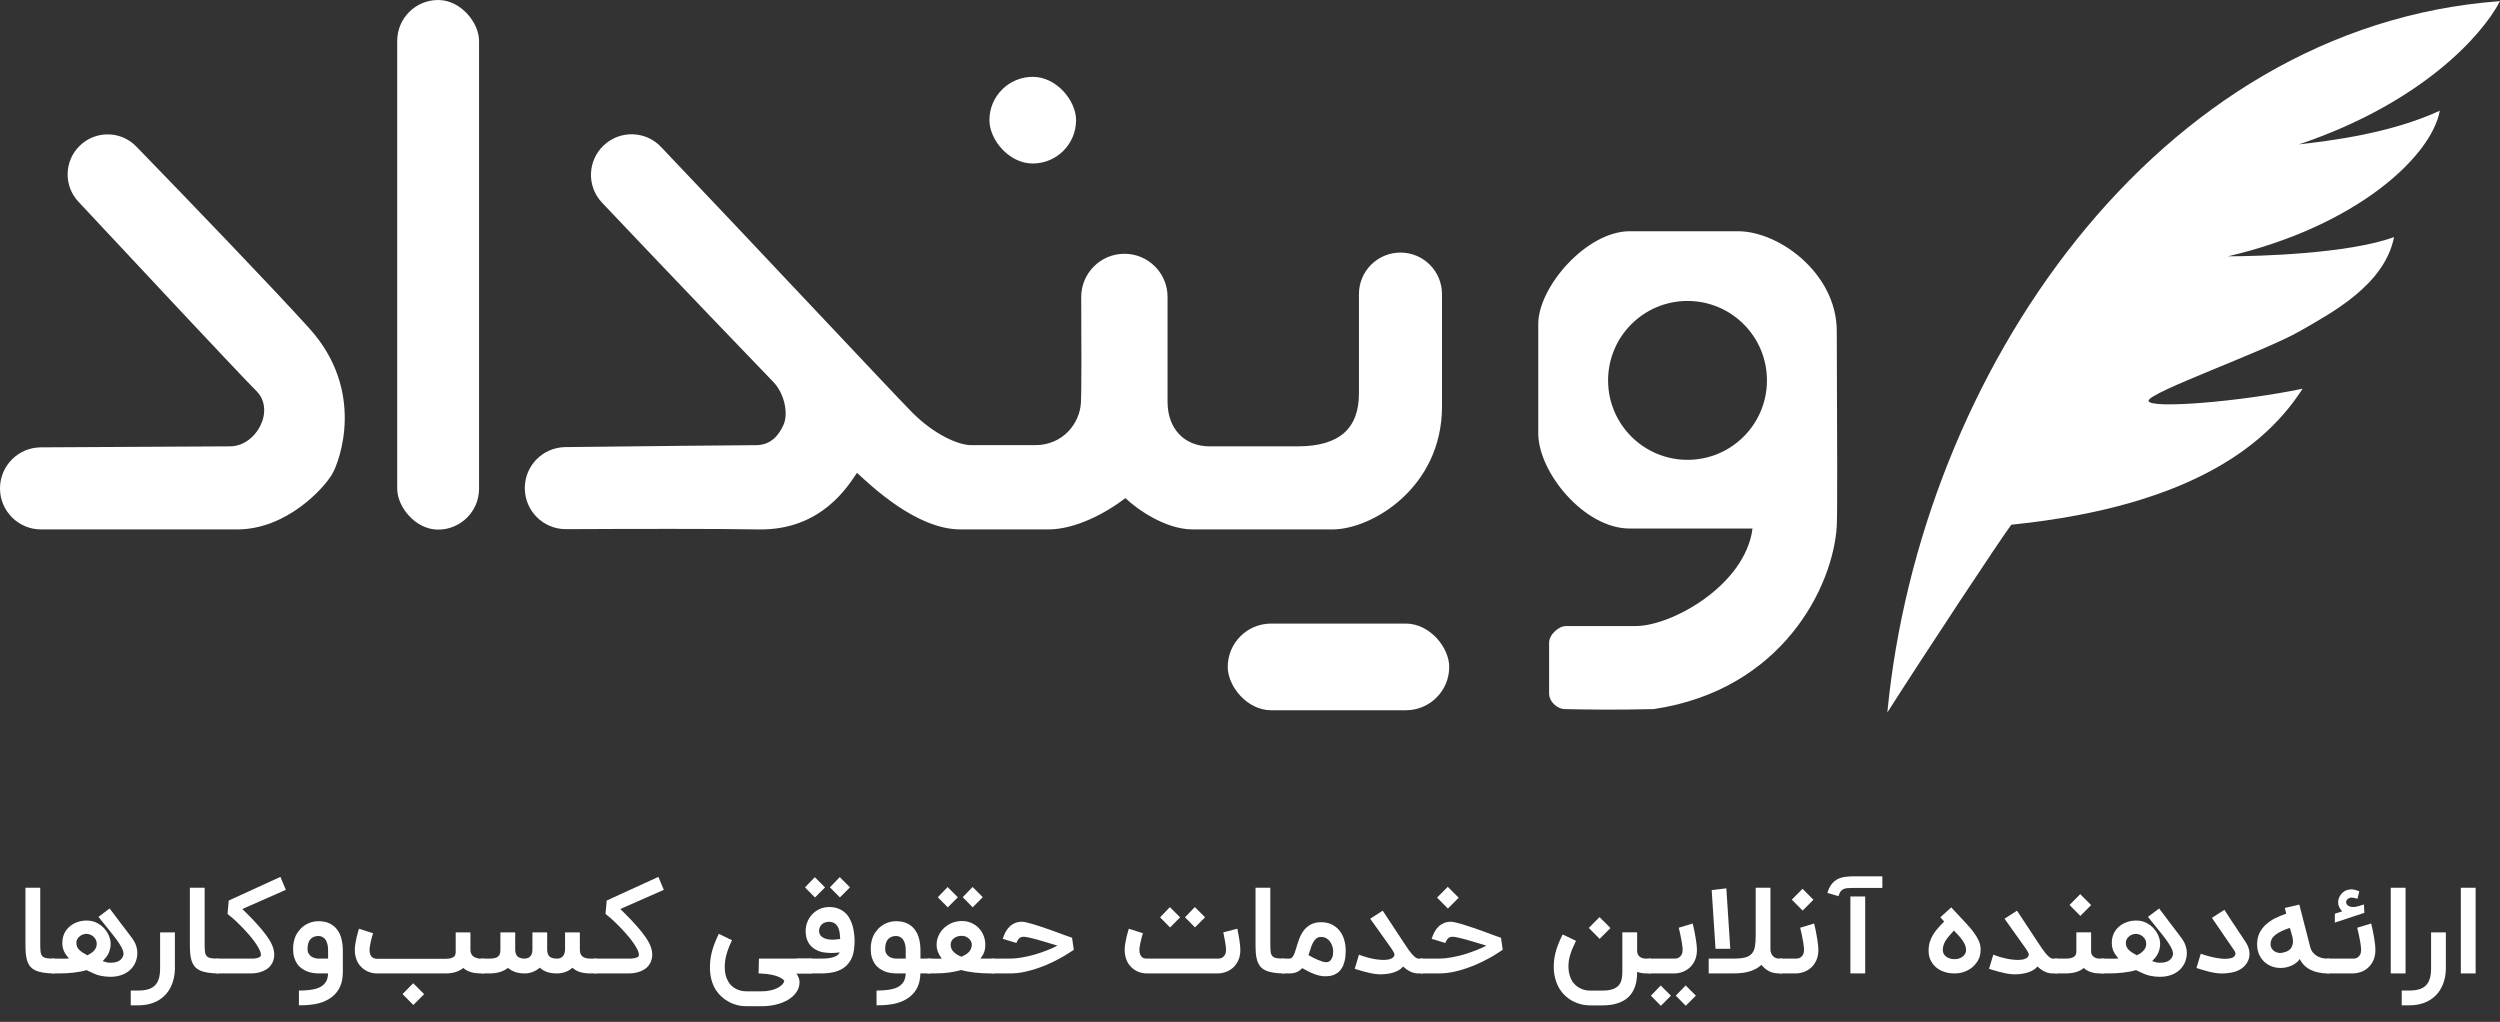 <svg width="137" height="56" viewBox="0 0 137 56" fill="none" xmlns="http://www.w3.org/2000/svg">
<rect x="0" y="0" width="137" height="56" fill="#333333" stroke="none"/>
<rect x="67.28" y="34.172" width="12.137" height="4.749" rx="2.375" fill="white"/>
<rect x="54.22" y="4.211" width="4.749" height="4.749" rx="2.375" fill="white"/>
<path d="M110.22 28.755C109.692 29.441 105.427 35.901 103.426 39.045C105.207 20.51 118.135 1.448 137 0.062C136.01 1.975 132.646 5.669 125.984 7.912C127.699 7.714 130.997 7.318 133.702 6.065C133.24 8.571 129.15 12.397 122.093 14.046C123.676 14.046 128.689 13.914 131.195 12.991C130.668 15.629 127.765 17.146 126.05 18.136C124.117 19.251 117.739 21.5 117.739 21.962C117.739 22.423 122.686 22.027 126.182 21.302C124.401 24.072 120.51 27.7 110.22 28.755Z" fill="white"/>
<rect x="21.767" width="4.485" height="29.023" rx="2.243" fill="white"/>
<path d="M12.994 29.012H2.247C1.005 29.012 0 28.005 0 26.763C0 25.526 1 24.521 2.237 24.515L12.598 24.46C14.05 24.46 15.105 22.482 14.05 21.426C13.133 20.509 7.832 14.843 4.295 11.052C3.483 10.181 3.515 8.823 4.366 7.99C5.233 7.142 6.623 7.157 7.467 8.027C10.401 11.051 14.882 15.706 16.952 17.996C20.052 21.426 18.607 25.289 18.205 25.977C17.744 26.769 15.699 29.012 12.994 29.012Z" fill="white"/>
<path d="M79.021 22.284V16.116C79.021 14.859 78.002 13.841 76.745 13.841C75.488 13.841 74.47 14.859 74.47 16.116V21.558C74.47 23.471 73.414 24.46 71.106 24.46H66.29C64.905 24.46 63.982 23.497 63.982 22.02V16.269C63.982 14.964 62.924 13.907 61.619 13.907C60.305 13.907 59.243 14.978 59.251 16.292C59.265 18.655 59.271 21.437 59.233 22.086C59.167 23.207 58.243 24.395 56.726 24.395H53.23C52.505 24.395 51.185 23.801 49.998 22.613C49.141 21.757 41.242 13.32 36.217 8.045C35.375 7.161 33.979 7.126 33.088 7.962C32.191 8.804 32.145 10.213 32.992 11.107C36.629 14.95 42.027 20.578 42.347 20.898C43.006 21.558 43.204 22.68 42.94 23.273C42.664 23.894 42.215 24.395 41.423 24.395C40.677 24.395 35.042 24.455 30.979 24.501C29.748 24.515 28.759 25.517 28.759 26.748C28.759 27.996 29.773 29.004 31.021 28.998C34.451 28.981 39.324 28.97 41.555 29.012C45.051 29.078 46.502 26.571 46.964 25.912C47.69 26.571 50.196 29.012 52.637 29.012H57.452C58.903 29.012 60.552 28.154 61.673 27.297C62.267 27.868 63.837 29.012 65.367 29.012H73.019C75.195 29.012 79.021 26.703 79.021 22.284Z" fill="white"/>
<path fill-rule="evenodd" clip-rule="evenodd" d="M96.038 28.964H89.31C86.803 28.964 84.297 25.864 84.297 23.753V17.751C84.297 15.729 86.935 12.672 89.31 12.672H95.246C97.489 12.672 100.655 14.98 100.655 18.147C100.655 18.64 100.659 19.571 100.663 20.687C100.675 23.748 100.693 28.203 100.655 28.832C100.457 32.13 97.687 37.803 90.629 38.858C88.677 38.911 86.561 38.88 85.748 38.858C85.352 38.858 84.891 38.462 84.891 38.001V35.23C84.891 34.769 85.418 34.307 85.814 34.307H89.64C91.618 34.307 95.642 32.064 96.038 28.964ZM92.476 16.492C90.072 16.492 88.123 18.441 88.123 20.846C88.123 23.25 90.072 25.199 92.476 25.199C94.88 25.199 96.829 23.25 96.829 20.846C96.829 18.441 94.88 16.492 92.476 16.492Z" fill="white"/>
<path d="M2.977 53.344C2.738 53.344 2.533 53.329 2.362 53.298C2.19 53.27 2.046 53.228 1.929 53.171C1.811 53.113 1.717 53.039 1.645 52.95C1.576 52.861 1.523 52.757 1.486 52.637C1.449 52.518 1.424 52.383 1.411 52.233C1.4 52.082 1.395 51.914 1.395 51.732V48.649H2.205V51.732C2.205 51.906 2.211 52.045 2.222 52.149C2.235 52.253 2.266 52.334 2.316 52.393C2.368 52.45 2.445 52.487 2.547 52.507C2.651 52.524 2.795 52.533 2.977 52.533V53.344Z" fill="white"/>
<path d="M6.008 49.785C6.149 49.972 6.293 50.16 6.438 50.352C6.499 50.434 6.563 50.52 6.63 50.609C6.7 50.698 6.769 50.789 6.839 50.882C6.91 50.973 6.98 51.065 7.047 51.156C7.114 51.247 7.179 51.334 7.242 51.416C7.377 51.596 7.465 51.793 7.506 52.006C7.519 52.082 7.526 52.158 7.526 52.233C7.526 52.37 7.503 52.507 7.457 52.644C7.414 52.774 7.35 52.893 7.265 53.002C7.183 53.111 7.082 53.204 6.962 53.282C6.843 53.36 6.706 53.421 6.552 53.464C6.398 53.508 6.229 53.529 6.044 53.529C5.888 53.529 5.726 53.513 5.559 53.481C5.392 53.45 5.221 53.392 5.048 53.305C5.009 53.287 4.971 53.27 4.934 53.253C4.901 53.237 4.868 53.222 4.833 53.207C4.798 53.19 4.769 53.175 4.745 53.161C4.537 53.224 4.305 53.27 4.051 53.298C3.8 53.329 3.521 53.344 3.215 53.344H2.847V52.533H3.215C3.275 52.533 3.329 52.534 3.374 52.536C3.422 52.536 3.467 52.536 3.511 52.536C3.552 52.536 3.593 52.535 3.635 52.533C3.678 52.531 3.726 52.527 3.778 52.52C3.721 52.455 3.67 52.392 3.625 52.331C3.581 52.268 3.543 52.203 3.511 52.136C3.481 52.066 3.457 51.994 3.439 51.918C3.424 51.84 3.416 51.754 3.416 51.66C3.416 51.483 3.45 51.319 3.517 51.169C3.587 51.019 3.681 50.891 3.801 50.785C3.922 50.678 4.063 50.596 4.224 50.537C4.387 50.476 4.562 50.446 4.748 50.446C4.959 50.446 5.145 50.488 5.308 50.573C5.473 50.655 5.611 50.761 5.722 50.889C5.835 51.015 5.919 51.151 5.976 51.299C6.034 51.447 6.064 51.584 6.064 51.713C6.064 51.817 6.053 51.912 6.031 51.999C6.012 52.086 5.983 52.168 5.946 52.247C5.91 52.322 5.864 52.395 5.81 52.465C5.755 52.534 5.695 52.602 5.627 52.67C5.695 52.691 5.764 52.712 5.836 52.732C5.907 52.749 5.977 52.758 6.044 52.758C6.111 52.758 6.182 52.753 6.256 52.745C6.33 52.734 6.399 52.714 6.464 52.686C6.531 52.656 6.59 52.614 6.64 52.562C6.692 52.51 6.731 52.442 6.757 52.357C6.766 52.327 6.77 52.295 6.77 52.263C6.77 52.204 6.753 52.129 6.718 52.038C6.683 51.947 6.619 51.831 6.526 51.69C6.435 51.549 6.321 51.394 6.184 51.224C6.047 51.053 5.898 50.866 5.735 50.664L5.396 50.244L6.008 49.785ZM4.185 51.66C4.185 51.741 4.197 51.812 4.221 51.875C4.247 51.936 4.285 51.993 4.335 52.045C4.387 52.097 4.45 52.148 4.524 52.198C4.6 52.245 4.687 52.297 4.787 52.351C4.855 52.318 4.92 52.281 4.983 52.24C5.046 52.199 5.1 52.153 5.145 52.103C5.193 52.051 5.231 51.994 5.259 51.931C5.288 51.868 5.302 51.798 5.302 51.722C5.302 51.631 5.282 51.551 5.243 51.481C5.204 51.412 5.156 51.354 5.1 51.309C5.043 51.263 4.983 51.23 4.918 51.208C4.855 51.186 4.798 51.175 4.748 51.175C4.674 51.175 4.603 51.188 4.533 51.214C4.466 51.24 4.406 51.276 4.354 51.322C4.302 51.365 4.261 51.416 4.23 51.475C4.2 51.533 4.185 51.595 4.185 51.66Z" fill="white"/>
<path d="M9.584 53.145C9.571 53.445 9.516 53.714 9.418 53.953C9.321 54.194 9.186 54.398 9.014 54.565C8.843 54.734 8.636 54.864 8.393 54.956C8.149 55.047 7.875 55.092 7.569 55.092H7.165V54.282H7.569C7.777 54.282 7.957 54.26 8.109 54.217C8.261 54.173 8.386 54.104 8.484 54.008C8.581 53.913 8.654 53.788 8.702 53.634C8.75 53.482 8.774 53.296 8.774 53.077V51.094H9.584V53.145Z" fill="white"/>
<path d="M11.987 53.344C11.748 53.344 11.543 53.329 11.372 53.298C11.2 53.27 11.056 53.228 10.939 53.171C10.821 53.113 10.727 53.039 10.655 52.95C10.586 52.861 10.533 52.757 10.496 52.637C10.459 52.518 10.434 52.383 10.421 52.233C10.41 52.082 10.405 51.914 10.405 51.732V48.649H11.215V51.732C11.215 51.906 11.221 52.045 11.232 52.149C11.245 52.253 11.276 52.334 11.326 52.393C11.378 52.45 11.455 52.487 11.557 52.507C11.662 52.524 11.805 52.533 11.987 52.533V53.344Z" fill="white"/>
<path d="M11.857 53.344V52.533H13.762C13.796 52.533 13.844 52.532 13.905 52.53C13.966 52.526 14.025 52.517 14.084 52.504C14.143 52.489 14.193 52.468 14.234 52.442C14.277 52.414 14.299 52.376 14.299 52.328C14.299 52.235 14.263 52.122 14.191 51.989C14.122 51.857 14.032 51.716 13.921 51.566C13.81 51.416 13.686 51.265 13.547 51.113C13.41 50.959 13.273 50.815 13.136 50.68C13.002 50.544 12.875 50.423 12.755 50.319C12.636 50.215 12.541 50.137 12.469 50.084L12.534 49.349L15.367 48.053L15.663 48.763L13.28 49.814C13.362 49.895 13.454 49.986 13.556 50.088C13.661 50.19 13.767 50.298 13.876 50.413C13.984 50.526 14.091 50.645 14.198 50.768C14.306 50.89 14.407 51.013 14.501 51.136C14.596 51.258 14.681 51.377 14.755 51.494C14.829 51.612 14.886 51.722 14.927 51.827C14.964 51.918 14.99 52.006 15.005 52.09C15.021 52.175 15.028 52.252 15.028 52.321C15.028 52.408 15.02 52.484 15.002 52.549C14.987 52.614 14.97 52.67 14.95 52.715C14.924 52.774 14.884 52.84 14.83 52.914C14.775 52.988 14.699 53.056 14.602 53.119C14.506 53.182 14.385 53.235 14.237 53.279C14.091 53.322 13.915 53.344 13.706 53.344H11.857Z" fill="white"/>
<path d="M16.381 54.282C16.555 54.282 16.709 54.275 16.843 54.262C16.98 54.251 17.1 54.234 17.205 54.21C17.311 54.188 17.403 54.159 17.481 54.122C17.562 54.087 17.631 54.045 17.69 53.995C17.781 53.921 17.849 53.836 17.895 53.738C17.943 53.64 17.971 53.509 17.98 53.344H17.478C17.37 53.344 17.259 53.335 17.146 53.318C17.033 53.3 16.925 53.271 16.82 53.23C16.716 53.187 16.617 53.131 16.524 53.064C16.433 52.996 16.353 52.914 16.283 52.816C16.216 52.717 16.162 52.599 16.12 52.465C16.081 52.33 16.062 52.176 16.062 52.002C16.062 51.853 16.075 51.72 16.101 51.605C16.127 51.488 16.159 51.385 16.198 51.296C16.24 51.207 16.285 51.13 16.335 51.065C16.385 50.997 16.433 50.939 16.479 50.889C16.609 50.758 16.756 50.659 16.921 50.589C17.086 50.518 17.264 50.482 17.455 50.482C17.692 50.482 17.894 50.523 18.061 50.605C18.23 50.686 18.368 50.798 18.474 50.941C18.583 51.084 18.662 51.255 18.712 51.452C18.762 51.647 18.787 51.86 18.787 52.09V53.246C18.787 53.57 18.738 53.841 18.64 54.06C18.543 54.282 18.394 54.471 18.195 54.63C18.095 54.708 17.986 54.775 17.869 54.832C17.752 54.891 17.62 54.939 17.475 54.978C17.329 55.017 17.167 55.046 16.986 55.063C16.808 55.083 16.607 55.092 16.381 55.092V54.282ZM17.455 51.292C17.271 51.292 17.124 51.35 17.016 51.465C16.907 51.58 16.853 51.759 16.853 52.002C16.853 52.098 16.871 52.179 16.908 52.247C16.947 52.314 16.996 52.369 17.055 52.413C17.116 52.454 17.183 52.484 17.257 52.504C17.331 52.523 17.404 52.533 17.478 52.533H17.98V52.09C17.98 51.967 17.97 51.861 17.95 51.774C17.931 51.685 17.905 51.612 17.872 51.553C17.842 51.494 17.806 51.448 17.765 51.413C17.726 51.378 17.686 51.352 17.647 51.335C17.61 51.318 17.575 51.307 17.54 51.302C17.505 51.296 17.477 51.292 17.455 51.292Z" fill="white"/>
<path d="M25.78 51.094V52.048C25.78 52.124 25.791 52.189 25.812 52.243C25.836 52.295 25.866 52.34 25.9 52.377C25.937 52.411 25.977 52.44 26.021 52.462C26.064 52.481 26.107 52.496 26.148 52.507C26.189 52.518 26.225 52.526 26.255 52.53C26.288 52.532 26.312 52.533 26.327 52.533H26.529V53.344H26.327C26.253 53.344 26.174 53.338 26.089 53.328C26.007 53.319 25.923 53.304 25.838 53.282C25.756 53.258 25.676 53.227 25.598 53.188C25.519 53.148 25.45 53.101 25.389 53.044C25.152 53.242 24.831 53.342 24.425 53.344H20.668C20.507 53.344 20.355 53.317 20.212 53.262C20.069 53.208 19.942 53.129 19.831 53.025C19.788 52.983 19.742 52.934 19.694 52.875C19.649 52.816 19.607 52.747 19.57 52.667C19.534 52.586 19.503 52.496 19.479 52.396C19.456 52.294 19.444 52.18 19.444 52.054C19.444 51.946 19.454 51.829 19.476 51.703C19.498 51.575 19.522 51.454 19.548 51.341C19.576 51.228 19.602 51.131 19.626 51.048C19.65 50.966 19.665 50.915 19.672 50.895L20.059 51.019L20.443 51.139C20.424 51.198 20.403 51.269 20.381 51.351C20.36 51.431 20.339 51.515 20.319 51.602C20.3 51.689 20.284 51.772 20.271 51.853C20.258 51.933 20.251 52.002 20.251 52.061C20.251 52.165 20.265 52.25 20.293 52.315C20.324 52.378 20.36 52.427 20.401 52.462C20.444 52.494 20.491 52.516 20.541 52.527C20.591 52.537 20.635 52.543 20.674 52.543H24.402C24.522 52.543 24.624 52.532 24.709 52.51C24.793 52.486 24.856 52.453 24.898 52.409C24.947 52.353 24.972 52.272 24.972 52.165V51.094H25.78ZM22.058 54.474L22.644 53.881L23.243 54.48L22.651 55.073L22.058 54.474Z" fill="white"/>
<path d="M26.393 52.533H26.813C26.942 52.533 27.045 52.522 27.123 52.501C27.203 52.479 27.265 52.447 27.308 52.406C27.354 52.363 27.384 52.311 27.399 52.25C27.415 52.189 27.422 52.12 27.422 52.041V51.094H28.233V52.025C28.233 52.201 28.275 52.329 28.36 52.409C28.445 52.49 28.578 52.531 28.761 52.533C28.793 52.531 28.832 52.524 28.878 52.514C28.925 52.503 28.971 52.481 29.015 52.448C29.06 52.414 29.098 52.365 29.128 52.302C29.161 52.237 29.177 52.15 29.177 52.041V51.094H29.985V52.025C29.985 52.203 30.027 52.332 30.112 52.413C30.196 52.493 30.334 52.533 30.525 52.533C30.577 52.533 30.628 52.526 30.678 52.51C30.73 52.493 30.777 52.466 30.818 52.429C30.86 52.39 30.893 52.34 30.919 52.279C30.945 52.218 30.96 52.143 30.965 52.054V51.094H31.776V52.058C31.78 52.225 31.831 52.346 31.929 52.422C32.026 52.496 32.176 52.533 32.378 52.533H32.697V53.344H32.378C32.154 53.344 31.96 53.32 31.795 53.272C31.63 53.222 31.488 53.142 31.369 53.031C31.258 53.133 31.128 53.211 30.978 53.266C30.83 53.318 30.679 53.344 30.525 53.344C30.321 53.344 30.142 53.319 29.988 53.269C29.836 53.219 29.7 53.139 29.581 53.028C29.468 53.128 29.341 53.205 29.2 53.259C29.061 53.313 28.92 53.342 28.777 53.344H28.754C28.559 53.344 28.385 53.318 28.233 53.266C28.081 53.211 27.949 53.136 27.836 53.041C27.582 53.243 27.241 53.344 26.813 53.344H26.393V52.533Z" fill="white"/>
<path d="M32.57 53.344V52.533H34.475C34.51 52.533 34.558 52.532 34.618 52.53C34.679 52.526 34.739 52.517 34.797 52.504C34.856 52.489 34.906 52.468 34.947 52.442C34.991 52.414 35.012 52.376 35.012 52.328C35.012 52.235 34.977 52.122 34.905 51.989C34.836 51.857 34.745 51.716 34.635 51.566C34.524 51.416 34.399 51.265 34.26 51.113C34.123 50.959 33.987 50.815 33.85 50.68C33.715 50.544 33.588 50.423 33.469 50.319C33.35 50.215 33.254 50.137 33.182 50.084L33.248 49.349L36.08 48.053L36.377 48.763L33.993 49.814C34.076 49.895 34.168 49.986 34.27 50.088C34.374 50.19 34.481 50.298 34.589 50.413C34.698 50.526 34.805 50.645 34.911 50.768C35.02 50.89 35.121 51.013 35.214 51.136C35.31 51.258 35.394 51.377 35.468 51.494C35.542 51.612 35.6 51.722 35.641 51.827C35.678 51.918 35.704 52.006 35.719 52.09C35.734 52.175 35.742 52.252 35.742 52.321C35.742 52.408 35.733 52.484 35.716 52.549C35.7 52.614 35.683 52.67 35.664 52.715C35.638 52.774 35.597 52.84 35.543 52.914C35.489 52.988 35.413 53.056 35.315 53.119C35.22 53.182 35.098 53.235 34.95 53.279C34.805 53.322 34.628 53.344 34.42 53.344H32.57Z" fill="white"/>
<path d="M44.512 53.344H43.643C43.693 53.416 43.734 53.494 43.766 53.578C43.799 53.665 43.815 53.743 43.815 53.813C43.815 54.015 43.76 54.197 43.649 54.36C43.538 54.525 43.389 54.665 43.2 54.78C43.011 54.895 42.791 54.984 42.539 55.047C42.289 55.11 42.023 55.141 41.741 55.141H40.907C40.73 55.141 40.559 55.121 40.396 55.079C40.233 55.038 40.081 54.978 39.937 54.9C39.794 54.824 39.663 54.731 39.543 54.62C39.424 54.512 39.319 54.388 39.227 54.249C39.013 53.902 38.905 53.495 38.905 53.028C38.905 52.885 38.913 52.743 38.928 52.602C38.945 52.46 38.972 52.316 39.009 52.168C39.048 52.019 39.098 51.863 39.159 51.703C39.222 51.54 39.299 51.364 39.39 51.175L40.113 51.524C40.037 51.684 39.974 51.831 39.924 51.963C39.874 52.096 39.833 52.222 39.8 52.341C39.77 52.458 39.748 52.572 39.735 52.683C39.722 52.791 39.716 52.901 39.716 53.012C39.716 53.327 39.785 53.593 39.924 53.813C40.024 53.978 40.16 54.104 40.331 54.19C40.505 54.279 40.697 54.324 40.907 54.324H41.741C41.904 54.324 42.058 54.309 42.203 54.278C42.349 54.248 42.477 54.206 42.588 54.151C42.698 54.097 42.788 54.034 42.858 53.962C42.927 53.893 42.968 53.817 42.978 53.735C42.915 53.667 42.835 53.61 42.737 53.562C42.642 53.516 42.532 53.477 42.409 53.445C42.287 53.414 42.155 53.391 42.011 53.373C41.87 53.358 41.723 53.347 41.569 53.341L41.591 52.533H44.512V53.344Z" fill="white"/>
<path d="M43.665 53.344V52.533H44.994C45.176 52.533 45.329 52.523 45.453 52.504C45.576 52.482 45.676 52.455 45.752 52.422C45.83 52.39 45.889 52.354 45.928 52.315C45.967 52.274 45.995 52.232 46.013 52.191C45.854 52.213 45.706 52.224 45.567 52.224C45.449 52.224 45.307 52.213 45.14 52.191C44.973 52.167 44.809 52.106 44.648 52.009C44.488 51.909 44.364 51.777 44.277 51.612C44.193 51.447 44.15 51.249 44.15 51.019C44.15 50.837 44.184 50.665 44.251 50.505C44.319 50.342 44.412 50.201 44.531 50.081C44.653 49.96 44.796 49.864 44.961 49.795C45.104 49.736 45.262 49.707 45.433 49.707H45.498C45.672 49.713 45.825 49.744 45.957 49.798C46.092 49.852 46.208 49.924 46.306 50.013C46.406 50.102 46.488 50.206 46.553 50.325C46.62 50.443 46.674 50.57 46.713 50.706C46.754 50.843 46.783 50.986 46.801 51.136C46.82 51.284 46.831 51.432 46.833 51.582L46.82 51.823C46.803 52.127 46.742 52.378 46.638 52.575C46.534 52.771 46.398 52.926 46.231 53.041C46.066 53.154 45.877 53.233 45.664 53.279C45.452 53.322 45.228 53.344 44.994 53.344H43.665ZM45.492 50.518C45.47 50.515 45.449 50.514 45.43 50.514C45.373 50.514 45.313 50.523 45.248 50.54C45.185 50.556 45.125 50.585 45.069 50.628C45.014 50.672 44.97 50.726 44.935 50.791C44.902 50.854 44.886 50.928 44.886 51.013C44.886 51.201 44.986 51.337 45.186 51.419C45.301 51.469 45.445 51.494 45.619 51.494C45.745 51.494 45.886 51.481 46.042 51.455C46.038 51.362 46.03 51.263 46.019 51.159C46.008 51.055 45.984 50.957 45.948 50.866C45.911 50.775 45.856 50.698 45.785 50.635C45.713 50.57 45.615 50.531 45.492 50.518ZM46.026 49.179L45.479 48.626L46.019 48.066L46.579 48.626L46.026 49.179ZM44.661 49.183L44.114 48.629L44.652 48.069L45.212 48.629L44.661 49.183Z" fill="white"/>
<path d="M48.035 54.282C48.209 54.282 48.363 54.275 48.498 54.262C48.634 54.251 48.755 54.234 48.859 54.21C48.965 54.188 49.058 54.159 49.136 54.122C49.216 54.087 49.286 54.045 49.344 53.995C49.435 53.921 49.504 53.836 49.549 53.738C49.597 53.64 49.625 53.509 49.634 53.344H49.133C49.024 53.344 48.913 53.335 48.8 53.318C48.688 53.3 48.579 53.271 48.475 53.23C48.371 53.187 48.272 53.131 48.178 53.064C48.087 52.996 48.007 52.914 47.938 52.816C47.87 52.717 47.816 52.599 47.775 52.465C47.736 52.33 47.716 52.176 47.716 52.002C47.716 51.853 47.729 51.72 47.755 51.605C47.781 51.488 47.814 51.385 47.853 51.296C47.894 51.207 47.94 51.13 47.99 51.065C48.04 50.997 48.087 50.939 48.133 50.889C48.263 50.758 48.411 50.659 48.576 50.589C48.741 50.518 48.919 50.482 49.11 50.482C49.346 50.482 49.548 50.523 49.715 50.605C49.885 50.686 50.023 50.798 50.129 50.941C50.237 51.084 50.317 51.255 50.367 51.452C50.416 51.647 50.441 51.86 50.441 52.09V52.533H50.995V53.344H50.438C50.429 53.641 50.376 53.892 50.279 54.096C50.183 54.3 50.04 54.478 49.849 54.63C49.749 54.708 49.641 54.775 49.523 54.832C49.406 54.891 49.275 54.939 49.129 54.978C48.984 55.017 48.821 55.046 48.641 55.063C48.463 55.083 48.261 55.092 48.035 55.092V54.282ZM49.11 51.292C48.925 51.292 48.779 51.35 48.67 51.465C48.562 51.58 48.507 51.759 48.507 52.002C48.507 52.098 48.526 52.179 48.563 52.247C48.602 52.314 48.651 52.369 48.709 52.413C48.77 52.454 48.837 52.484 48.911 52.504C48.985 52.523 49.059 52.533 49.133 52.533H49.634V52.09C49.634 51.967 49.624 51.861 49.605 51.774C49.585 51.685 49.559 51.612 49.526 51.553C49.496 51.494 49.46 51.448 49.419 51.413C49.38 51.378 49.341 51.352 49.302 51.335C49.265 51.318 49.229 51.307 49.194 51.302C49.16 51.296 49.131 51.292 49.11 51.292Z" fill="white"/>
<path d="M52.704 50.472C52.906 50.472 53.087 50.509 53.245 50.583C53.406 50.657 53.541 50.754 53.652 50.876C53.763 50.995 53.847 51.132 53.906 51.286C53.965 51.44 53.994 51.599 53.994 51.761C53.994 51.853 53.988 51.933 53.978 52.002C53.967 52.07 53.949 52.133 53.925 52.191C53.904 52.248 53.877 52.303 53.844 52.357C53.812 52.409 53.773 52.466 53.73 52.527C53.769 52.529 53.812 52.531 53.857 52.533C53.905 52.533 53.952 52.533 53.997 52.533C54.045 52.533 54.09 52.533 54.134 52.533C54.177 52.533 54.215 52.533 54.248 52.533H54.482V53.344H54.248C54.109 53.344 53.967 53.34 53.821 53.331C53.678 53.322 53.537 53.31 53.398 53.295C53.261 53.278 53.131 53.258 53.007 53.236C52.883 53.212 52.773 53.187 52.675 53.158C52.478 53.215 52.256 53.26 52.011 53.295C51.766 53.328 51.486 53.344 51.171 53.344H50.829V52.533H51.171C51.229 52.533 51.276 52.534 51.311 52.536C51.346 52.536 51.377 52.536 51.405 52.536C51.434 52.536 51.463 52.536 51.493 52.536C51.524 52.534 51.562 52.531 51.607 52.527C51.516 52.405 51.447 52.285 51.399 52.165C51.351 52.046 51.327 51.911 51.327 51.761C51.327 51.59 51.363 51.426 51.435 51.27C51.506 51.113 51.604 50.977 51.728 50.859C51.853 50.74 52 50.646 52.167 50.576C52.334 50.507 52.513 50.472 52.704 50.472ZM52.096 51.768C52.096 51.922 52.15 52.053 52.258 52.162C52.367 52.27 52.508 52.358 52.682 52.426C52.764 52.393 52.84 52.356 52.91 52.315C52.979 52.274 53.039 52.227 53.089 52.175C53.141 52.121 53.181 52.06 53.209 51.993C53.239 51.923 53.255 51.846 53.255 51.761C53.255 51.709 53.242 51.655 53.216 51.599C53.19 51.542 53.153 51.491 53.105 51.446C53.057 51.398 53 51.359 52.932 51.328C52.865 51.298 52.789 51.283 52.704 51.283C52.609 51.283 52.523 51.297 52.447 51.325C52.371 51.351 52.307 51.387 52.255 51.432C52.203 51.476 52.163 51.527 52.135 51.586C52.109 51.644 52.096 51.705 52.096 51.768ZM53.304 49.72L52.757 49.166L53.297 48.606L53.857 49.166L53.304 49.72ZM51.939 49.723L51.392 49.17L51.929 48.609L52.489 49.17L51.939 49.723Z" fill="white"/>
<path d="M58.844 52.048C58.831 52.057 58.774 52.095 58.675 52.162C58.575 52.229 58.442 52.312 58.277 52.409C58.112 52.505 57.919 52.607 57.698 52.715C57.476 52.824 57.237 52.925 56.981 53.018C56.725 53.112 56.457 53.19 56.177 53.253C55.897 53.313 55.616 53.344 55.334 53.344H54.347V52.533H55.334C55.547 52.533 55.773 52.511 56.014 52.468C56.255 52.425 56.493 52.369 56.727 52.302C56.962 52.232 57.184 52.155 57.395 52.071C57.608 51.986 57.792 51.903 57.948 51.82C57.849 51.79 57.74 51.757 57.623 51.722C57.508 51.685 57.389 51.65 57.268 51.615C57.146 51.578 57.026 51.543 56.906 51.511C56.787 51.476 56.675 51.446 56.571 51.419C56.467 51.394 56.373 51.373 56.291 51.358C56.209 51.343 56.143 51.335 56.096 51.335C56.046 51.335 56.001 51.341 55.962 51.354C55.925 51.365 55.892 51.385 55.861 51.413C55.831 51.439 55.803 51.474 55.777 51.517C55.751 51.561 55.723 51.613 55.695 51.673L54.95 51.449C54.991 51.319 55.041 51.197 55.099 51.084C55.16 50.969 55.233 50.869 55.318 50.785C55.404 50.7 55.504 50.634 55.617 50.586C55.73 50.536 55.859 50.511 56.005 50.511C56.061 50.511 56.141 50.523 56.245 50.547C56.35 50.571 56.468 50.602 56.6 50.641C56.733 50.68 56.874 50.725 57.024 50.775C57.176 50.825 57.328 50.877 57.48 50.931C57.632 50.985 57.779 51.039 57.922 51.091C58.066 51.143 58.195 51.191 58.31 51.234C58.425 51.275 58.521 51.31 58.6 51.338C58.678 51.366 58.728 51.384 58.749 51.39L58.844 52.048Z" fill="white"/>
<path d="M62.856 53.344C62.695 53.344 62.544 53.317 62.4 53.262C62.257 53.208 62.13 53.129 62.019 53.025C61.976 52.983 61.93 52.934 61.883 52.875C61.837 52.816 61.796 52.747 61.759 52.667C61.722 52.586 61.691 52.496 61.668 52.396C61.644 52.294 61.632 52.18 61.632 52.054C61.632 51.946 61.643 51.829 61.664 51.703C61.686 51.575 61.71 51.454 61.736 51.341C61.764 51.228 61.79 51.131 61.814 51.048C61.838 50.966 61.853 50.915 61.86 50.895L62.247 51.019L62.631 51.139C62.612 51.198 62.591 51.269 62.569 51.351C62.548 51.431 62.527 51.515 62.508 51.602C62.488 51.687 62.472 51.769 62.459 51.849C62.446 51.93 62.439 51.999 62.439 52.058C62.439 52.162 62.453 52.247 62.482 52.312C62.512 52.375 62.548 52.423 62.589 52.458C62.633 52.491 62.675 52.511 62.716 52.52C62.757 52.529 62.806 52.533 62.863 52.533H66.744C66.77 52.533 66.807 52.53 66.855 52.523C66.904 52.515 66.953 52.494 67.001 52.462C67.051 52.429 67.094 52.38 67.131 52.315C67.168 52.248 67.187 52.157 67.187 52.041C67.187 51.994 67.182 51.936 67.174 51.869C67.167 51.799 67.157 51.726 67.144 51.647C67.131 51.569 67.116 51.49 67.099 51.41C67.084 51.327 67.068 51.249 67.053 51.175C67.047 51.147 67.041 51.12 67.037 51.094L67.805 50.892C67.808 50.903 67.81 50.913 67.812 50.921C67.829 51.004 67.847 51.095 67.864 51.195C67.883 51.295 67.901 51.396 67.916 51.498C67.933 51.597 67.946 51.695 67.955 51.791C67.966 51.886 67.971 51.97 67.971 52.041C67.971 52.265 67.934 52.459 67.861 52.624C67.787 52.787 67.69 52.922 67.571 53.028C67.451 53.134 67.317 53.214 67.167 53.266C67.019 53.318 66.871 53.344 66.721 53.344H62.856ZM65.484 50.82L64.937 50.267L65.477 49.707L66.037 50.267L65.484 50.82ZM64.119 50.824L63.572 50.27L64.11 49.71L64.67 50.27L64.119 50.824Z" fill="white"/>
<path d="M70.385 53.344C70.146 53.344 69.941 53.329 69.77 53.298C69.598 53.27 69.454 53.228 69.337 53.171C69.219 53.113 69.125 53.039 69.053 52.95C68.984 52.861 68.931 52.757 68.894 52.637C68.857 52.518 68.832 52.383 68.819 52.233C68.808 52.082 68.803 51.914 68.803 51.732V48.649H69.613V51.732C69.613 51.906 69.619 52.045 69.63 52.149C69.643 52.253 69.674 52.334 69.724 52.393C69.776 52.45 69.853 52.487 69.955 52.507C70.059 52.524 70.203 52.533 70.385 52.533V53.344Z" fill="white"/>
<path d="M72.671 52.728C72.69 52.728 72.721 52.725 72.762 52.719C72.805 52.71 72.849 52.686 72.892 52.647C72.936 52.608 72.974 52.548 73.006 52.468C73.041 52.386 73.058 52.27 73.058 52.123C73.058 52.066 73.047 51.995 73.026 51.908C73.006 51.819 72.97 51.733 72.918 51.651C72.868 51.566 72.8 51.494 72.713 51.436C72.629 51.375 72.521 51.345 72.391 51.345C72.278 51.345 72.186 51.378 72.114 51.446C72.042 51.513 71.982 51.596 71.932 51.696C71.884 51.796 71.843 51.905 71.808 52.022C71.775 52.137 71.74 52.242 71.701 52.338C71.781 52.383 71.865 52.43 71.954 52.478C72.046 52.523 72.135 52.565 72.222 52.602C72.308 52.638 72.39 52.669 72.466 52.693C72.544 52.717 72.612 52.728 72.671 52.728ZM72.391 50.537C72.619 50.537 72.817 50.579 72.987 50.664C73.158 50.749 73.299 50.863 73.41 51.006C73.523 51.147 73.606 51.311 73.661 51.498C73.717 51.684 73.745 51.88 73.745 52.084C73.745 52.309 73.726 52.502 73.687 52.66C73.648 52.819 73.596 52.95 73.53 53.054C73.468 53.158 73.395 53.24 73.312 53.298C73.232 53.359 73.151 53.404 73.068 53.432C72.988 53.462 72.91 53.481 72.834 53.487C72.758 53.496 72.692 53.5 72.638 53.5C72.53 53.5 72.427 53.489 72.329 53.468C72.231 53.448 72.131 53.419 72.029 53.38C71.93 53.343 71.825 53.297 71.717 53.243C71.608 53.187 71.49 53.123 71.362 53.054C71.264 53.158 71.159 53.233 71.046 53.279C70.935 53.322 70.805 53.344 70.655 53.344H70.255L70.248 52.533H70.655C70.703 52.533 70.744 52.519 70.779 52.491C70.816 52.462 70.849 52.423 70.877 52.373C70.907 52.321 70.934 52.26 70.958 52.188C70.984 52.114 71.01 52.033 71.036 51.944C71.08 51.787 71.132 51.627 71.193 51.462C71.253 51.295 71.334 51.143 71.433 51.006C71.535 50.869 71.664 50.757 71.818 50.671C71.972 50.582 72.163 50.537 72.391 50.537Z" fill="white"/>
<path d="M77.986 53.344H77.722C77.433 53.344 77.157 53.217 76.895 52.963C76.823 53.047 76.737 53.118 76.638 53.175C76.54 53.229 76.435 53.272 76.322 53.305C76.209 53.337 76.094 53.36 75.977 53.373C75.862 53.386 75.751 53.393 75.644 53.393C75.562 53.393 75.478 53.387 75.394 53.376C75.309 53.368 75.213 53.351 75.104 53.328C74.998 53.306 74.875 53.277 74.736 53.24C74.597 53.201 74.431 53.152 74.238 53.093L74.472 52.315C74.605 52.367 74.742 52.414 74.883 52.455C75.024 52.494 75.162 52.527 75.296 52.553C75.431 52.577 75.56 52.592 75.683 52.598C75.734 52.602 75.781 52.605 75.827 52.605C75.894 52.605 75.967 52.599 76.045 52.588C76.123 52.578 76.196 52.555 76.263 52.52C76.333 52.483 76.379 52.434 76.403 52.373C76.414 52.347 76.419 52.324 76.419 52.302C76.419 52.282 76.413 52.258 76.4 52.23C76.389 52.202 76.371 52.168 76.344 52.129C76.319 52.088 76.285 52.035 76.244 51.97L75.088 50.345L75.772 49.905L76.934 51.667C76.997 51.763 77.063 51.861 77.132 51.963C77.202 52.065 77.271 52.159 77.341 52.243C77.41 52.326 77.478 52.394 77.543 52.448C77.608 52.503 77.668 52.53 77.722 52.53H77.986V53.344Z" fill="white"/>
<path d="M82.349 52.048C82.335 52.057 82.279 52.095 82.179 52.162C82.079 52.229 81.947 52.312 81.782 52.409C81.617 52.505 81.424 52.607 81.202 52.715C80.981 52.824 80.742 52.925 80.486 53.018C80.23 53.112 79.962 53.19 79.682 53.253C79.402 53.313 79.121 53.344 78.838 53.344H77.852V52.533H78.838C79.051 52.533 79.278 52.511 79.519 52.468C79.76 52.425 79.998 52.369 80.232 52.302C80.466 52.232 80.689 52.155 80.9 52.071C81.112 51.986 81.297 51.903 81.453 51.82C81.353 51.79 81.245 51.757 81.127 51.722C81.012 51.685 80.894 51.65 80.773 51.615C80.651 51.578 80.531 51.543 80.411 51.511C80.292 51.476 80.18 51.446 80.076 51.419C79.972 51.394 79.878 51.373 79.796 51.358C79.713 51.343 79.648 51.335 79.6 51.335C79.55 51.335 79.506 51.341 79.467 51.354C79.43 51.365 79.396 51.385 79.366 51.413C79.336 51.439 79.307 51.474 79.281 51.517C79.255 51.561 79.228 51.613 79.2 51.673L78.454 51.449C78.496 51.319 78.545 51.197 78.604 51.084C78.665 50.969 78.737 50.869 78.822 50.785C78.909 50.7 79.009 50.634 79.122 50.586C79.235 50.536 79.364 50.511 79.509 50.511C79.566 50.511 79.646 50.523 79.75 50.547C79.854 50.571 79.973 50.602 80.105 50.641C80.237 50.68 80.379 50.725 80.528 50.775C80.68 50.825 80.832 50.877 80.984 50.931C81.136 50.985 81.284 51.039 81.427 51.091C81.57 51.143 81.7 51.191 81.814 51.234C81.93 51.275 82.026 51.31 82.104 51.338C82.182 51.366 82.232 51.384 82.254 51.39L82.349 52.048ZM78.751 49.189L79.337 48.596L79.936 49.196L79.343 49.788L78.751 49.189Z" fill="white"/>
<path d="M87.136 55.096C86.962 55.096 86.795 55.075 86.634 55.034C86.474 54.992 86.322 54.934 86.178 54.858C86.037 54.782 85.906 54.689 85.784 54.578C85.665 54.467 85.561 54.342 85.472 54.203C85.368 54.034 85.287 53.845 85.231 53.637C85.174 53.431 85.146 53.215 85.146 52.989C85.146 52.846 85.155 52.707 85.172 52.572C85.19 52.438 85.217 52.3 85.254 52.159C85.293 52.017 85.343 51.87 85.403 51.716C85.466 51.562 85.542 51.392 85.631 51.208L86.364 51.556C86.286 51.715 86.221 51.857 86.169 51.983C86.117 52.109 86.074 52.228 86.042 52.341C86.009 52.452 85.985 52.559 85.97 52.663C85.957 52.765 85.951 52.873 85.951 52.986C85.951 53.133 85.969 53.274 86.006 53.409C86.043 53.546 86.094 53.668 86.159 53.777C86.263 53.931 86.4 54.054 86.569 54.145C86.741 54.238 86.93 54.285 87.136 54.285H87.797C88.027 54.285 88.213 54.261 88.357 54.213C88.502 54.166 88.615 54.097 88.695 54.008C88.776 53.921 88.83 53.816 88.858 53.692C88.889 53.569 88.904 53.432 88.904 53.282V51.091H89.715V52.106C89.719 52.25 89.766 52.357 89.855 52.429C89.946 52.498 90.063 52.533 90.206 52.533H90.467V53.344H90.206C90.124 53.344 90.039 53.336 89.952 53.321C89.868 53.306 89.788 53.284 89.715 53.256V53.282C89.715 53.888 89.554 54.341 89.233 54.643C88.913 54.945 88.435 55.096 87.797 55.096H87.136ZM87.067 50.85L87.653 50.257L88.253 50.856L87.66 51.449L87.067 50.85Z" fill="white"/>
<path d="M92.758 50.609C92.762 50.624 92.771 50.66 92.784 50.716C92.799 50.773 92.816 50.842 92.833 50.925C92.85 51.005 92.868 51.095 92.885 51.195C92.904 51.295 92.922 51.396 92.937 51.498C92.954 51.597 92.968 51.695 92.976 51.791C92.987 51.886 92.993 51.97 92.993 52.041C92.993 52.265 92.956 52.459 92.882 52.624C92.808 52.787 92.711 52.922 92.592 53.028C92.473 53.134 92.338 53.214 92.188 53.266C92.041 53.318 91.892 53.344 91.742 53.344H90.339V52.533H91.765C91.791 52.533 91.828 52.53 91.876 52.523C91.925 52.515 91.974 52.494 92.022 52.462C92.072 52.429 92.115 52.38 92.152 52.315C92.189 52.248 92.208 52.157 92.208 52.041C92.208 51.994 92.203 51.936 92.195 51.869C92.188 51.799 92.178 51.726 92.165 51.647C92.152 51.569 92.137 51.49 92.12 51.41C92.105 51.327 92.089 51.25 92.074 51.179C92.059 51.105 92.044 51.039 92.029 50.98C92.013 50.919 92.001 50.873 91.993 50.84L92.758 50.609ZM92.38 55.115L91.833 54.562L92.374 54.002L92.934 54.562L92.38 55.115ZM91.016 55.118L90.469 54.565L91.006 54.005L91.566 54.565L91.016 55.118Z" fill="white"/>
<path d="M93.637 53.341V52.53H95.034C95.286 52.53 95.489 52.509 95.643 52.468C95.797 52.425 95.916 52.354 96.001 52.256C96.086 52.159 96.142 52.029 96.17 51.869C96.198 51.708 96.213 51.51 96.213 51.273V48.649H97.02V52.019C97.02 52.095 97.032 52.164 97.056 52.227C97.08 52.29 97.112 52.344 97.154 52.39C97.197 52.435 97.248 52.471 97.307 52.497C97.367 52.521 97.434 52.533 97.505 52.533H97.671V53.344H97.505C97.29 53.344 97.104 53.304 96.945 53.223C96.787 53.141 96.647 53.025 96.525 52.875C96.365 53.025 96.162 53.14 95.916 53.22C95.671 53.3 95.377 53.341 95.034 53.341H93.637ZM94.011 51.996L93.8 48.776L94.604 48.681L94.819 51.996H94.011Z" fill="white"/>
<path d="M99.412 50.609C99.416 50.624 99.425 50.66 99.438 50.716C99.453 50.773 99.47 50.842 99.487 50.925C99.504 51.005 99.522 51.095 99.539 51.195C99.559 51.295 99.576 51.396 99.591 51.498C99.609 51.597 99.622 51.695 99.63 51.791C99.641 51.886 99.647 51.97 99.647 52.041C99.647 52.265 99.61 52.459 99.536 52.624C99.462 52.787 99.365 52.922 99.246 53.028C99.127 53.134 98.992 53.214 98.842 53.266C98.695 53.318 98.546 53.344 98.396 53.344H97.53V52.533H98.419C98.445 52.533 98.482 52.53 98.53 52.523C98.58 52.515 98.629 52.494 98.676 52.462C98.726 52.429 98.77 52.38 98.806 52.315C98.843 52.248 98.862 52.157 98.862 52.041C98.862 51.994 98.858 51.936 98.849 51.869C98.842 51.799 98.832 51.726 98.82 51.647C98.806 51.569 98.791 51.49 98.774 51.41C98.759 51.327 98.743 51.25 98.728 51.179C98.713 51.105 98.698 51.039 98.683 50.98C98.668 50.919 98.656 50.873 98.647 50.84L99.412 50.609ZM98.191 49.3L98.777 48.707L99.376 49.306L98.784 49.899L98.191 49.3Z" fill="white"/>
<path d="M102.212 53.344H101.402V49.127H102.212V53.344ZM103.153 48.658H101.558C101.43 48.658 101.321 48.663 101.232 48.671C101.146 48.678 101.071 48.697 101.008 48.73C100.947 48.76 100.896 48.806 100.855 48.867C100.816 48.925 100.78 49.007 100.747 49.111L100.142 48.932C100.198 48.736 100.275 48.577 100.373 48.453C100.47 48.33 100.588 48.233 100.724 48.163C100.842 48.107 100.969 48.07 101.105 48.053C101.242 48.033 101.393 48.023 101.558 48.023H103.153V48.658Z" fill="white"/>
<path d="M107.113 53.344C106.905 53.344 106.713 53.315 106.537 53.256C106.363 53.195 106.213 53.111 106.087 53.002C105.961 52.891 105.863 52.76 105.791 52.608C105.722 52.456 105.687 52.288 105.687 52.103C105.687 51.921 105.71 51.758 105.755 51.615C105.801 51.469 105.862 51.335 105.938 51.211C106.016 51.085 106.106 50.966 106.208 50.853C106.312 50.738 106.422 50.62 106.537 50.498L106.332 50.267L106.931 49.723C106.955 49.751 106.983 49.783 107.015 49.818C107.048 49.852 107.08 49.888 107.113 49.925C107.148 49.962 107.181 49.998 107.214 50.032C107.247 50.067 107.276 50.099 107.302 50.127C107.458 50.294 107.61 50.457 107.758 50.615C107.907 50.772 108.04 50.929 108.155 51.087C108.272 51.244 108.367 51.401 108.438 51.559C108.506 51.716 108.539 51.876 108.539 52.041V52.058C108.537 52.249 108.499 52.42 108.425 52.572C108.351 52.722 108.244 52.861 108.103 52.989C107.973 53.1 107.824 53.187 107.657 53.249C107.492 53.312 107.311 53.344 107.113 53.344ZM107.074 50.996C106.987 51.094 106.905 51.186 106.826 51.273C106.75 51.36 106.684 51.447 106.628 51.533C106.574 51.62 106.532 51.709 106.504 51.8C106.478 51.876 106.465 51.959 106.465 52.048C106.465 52.065 106.466 52.084 106.468 52.103C106.475 52.184 106.499 52.253 106.54 52.312C106.581 52.368 106.632 52.416 106.693 52.455C106.754 52.492 106.821 52.519 106.895 52.536C106.969 52.554 107.041 52.562 107.113 52.562C107.195 52.562 107.275 52.55 107.351 52.527C107.427 52.503 107.493 52.469 107.549 52.426C107.608 52.382 107.655 52.329 107.689 52.266C107.724 52.203 107.741 52.134 107.741 52.058C107.741 51.964 107.723 51.873 107.686 51.784C107.649 51.695 107.599 51.607 107.536 51.52C107.476 51.434 107.405 51.347 107.325 51.26C107.244 51.173 107.161 51.085 107.074 50.996Z" fill="white"/>
<path d="M112.746 53.344H112.482C112.194 53.344 111.918 53.217 111.655 52.963C111.584 53.047 111.498 53.118 111.398 53.175C111.3 53.229 111.195 53.272 111.082 53.305C110.969 53.337 110.854 53.36 110.737 53.373C110.622 53.386 110.511 53.393 110.405 53.393C110.322 53.393 110.239 53.387 110.154 53.376C110.069 53.368 109.973 53.351 109.864 53.328C109.758 53.306 109.635 53.277 109.496 53.24C109.357 53.201 109.191 53.152 108.998 53.093L109.233 52.315C109.365 52.367 109.502 52.414 109.643 52.455C109.784 52.494 109.922 52.527 110.056 52.553C110.191 52.577 110.32 52.592 110.444 52.598C110.494 52.602 110.542 52.605 110.587 52.605C110.654 52.605 110.727 52.599 110.805 52.588C110.884 52.578 110.956 52.555 111.024 52.52C111.093 52.483 111.14 52.434 111.164 52.373C111.174 52.347 111.18 52.324 111.18 52.302C111.18 52.282 111.173 52.258 111.16 52.23C111.149 52.202 111.131 52.168 111.105 52.129C111.079 52.088 111.045 52.035 111.004 51.97L109.848 50.345L110.532 49.905L111.694 51.667C111.757 51.763 111.823 51.861 111.893 51.963C111.962 52.065 112.032 52.159 112.101 52.243C112.171 52.326 112.238 52.394 112.303 52.448C112.368 52.503 112.428 52.53 112.482 52.53H112.746V53.344Z" fill="white"/>
<path d="M115.285 52.533V53.344H115.08C114.896 53.344 114.728 53.319 114.576 53.269C114.424 53.219 114.296 53.145 114.191 53.047C114.07 53.15 113.926 53.224 113.758 53.272C113.593 53.32 113.405 53.344 113.192 53.344H112.616V52.533H113.192C113.324 52.533 113.43 52.521 113.508 52.497C113.588 52.471 113.648 52.44 113.687 52.403C113.728 52.366 113.754 52.325 113.765 52.279C113.778 52.233 113.784 52.189 113.784 52.146V51.091H114.592V52.123C114.592 52.221 114.614 52.298 114.657 52.354C114.701 52.408 114.749 52.45 114.804 52.478C114.86 52.504 114.915 52.52 114.97 52.527C115.024 52.531 115.061 52.533 115.08 52.533H115.285ZM113.41 49.593L113.996 49L114.595 49.599L114.003 50.192L113.41 49.593Z" fill="white"/>
<path d="M118.32 49.785C118.461 49.972 118.605 50.16 118.75 50.352C118.811 50.434 118.875 50.52 118.942 50.609C119.012 50.698 119.081 50.789 119.151 50.882C119.222 50.973 119.292 51.065 119.359 51.156C119.426 51.247 119.491 51.334 119.554 51.416C119.689 51.596 119.777 51.793 119.818 52.006C119.831 52.082 119.838 52.158 119.838 52.233C119.838 52.37 119.815 52.507 119.769 52.644C119.726 52.774 119.662 52.893 119.577 53.002C119.495 53.111 119.394 53.204 119.274 53.282C119.155 53.36 119.018 53.421 118.864 53.464C118.71 53.508 118.541 53.529 118.356 53.529C118.2 53.529 118.038 53.513 117.871 53.481C117.704 53.45 117.533 53.392 117.36 53.305C117.321 53.287 117.283 53.27 117.246 53.253C117.213 53.237 117.18 53.222 117.145 53.207C117.11 53.19 117.081 53.175 117.057 53.161C116.849 53.224 116.617 53.27 116.363 53.298C116.112 53.329 115.833 53.344 115.527 53.344H115.159V52.533H115.527C115.587 52.533 115.641 52.534 115.686 52.536C115.734 52.536 115.779 52.536 115.823 52.536C115.864 52.536 115.905 52.535 115.947 52.533C115.99 52.531 116.038 52.527 116.09 52.52C116.033 52.455 115.982 52.392 115.937 52.331C115.893 52.268 115.855 52.203 115.823 52.136C115.792 52.066 115.769 51.994 115.751 51.918C115.736 51.84 115.728 51.754 115.728 51.66C115.728 51.483 115.762 51.319 115.829 51.169C115.899 51.019 115.993 50.891 116.113 50.785C116.234 50.678 116.375 50.596 116.536 50.537C116.699 50.476 116.873 50.446 117.06 50.446C117.271 50.446 117.457 50.488 117.62 50.573C117.785 50.655 117.923 50.761 118.034 50.889C118.147 51.015 118.231 51.151 118.288 51.299C118.346 51.447 118.376 51.584 118.376 51.713C118.376 51.817 118.365 51.912 118.343 51.999C118.324 52.086 118.295 52.168 118.258 52.247C118.221 52.322 118.176 52.395 118.122 52.465C118.067 52.534 118.007 52.602 117.939 52.67C118.007 52.691 118.076 52.712 118.148 52.732C118.219 52.749 118.289 52.758 118.356 52.758C118.423 52.758 118.494 52.753 118.568 52.745C118.642 52.734 118.711 52.714 118.776 52.686C118.843 52.656 118.902 52.614 118.952 52.562C119.004 52.51 119.043 52.442 119.069 52.357C119.078 52.327 119.082 52.295 119.082 52.263C119.082 52.204 119.065 52.129 119.03 52.038C118.995 51.947 118.931 51.831 118.838 51.69C118.747 51.549 118.633 51.394 118.496 51.224C118.359 51.053 118.21 50.866 118.047 50.664L117.708 50.244L118.32 49.785ZM116.497 51.66C116.497 51.741 116.509 51.812 116.533 51.875C116.559 51.936 116.597 51.993 116.647 52.045C116.699 52.097 116.762 52.148 116.835 52.198C116.911 52.245 116.999 52.297 117.099 52.351C117.167 52.318 117.232 52.281 117.295 52.24C117.358 52.199 117.412 52.153 117.457 52.103C117.505 52.051 117.543 51.994 117.571 51.931C117.6 51.868 117.614 51.798 117.614 51.722C117.614 51.631 117.594 51.551 117.555 51.481C117.516 51.412 117.468 51.354 117.412 51.309C117.355 51.263 117.295 51.23 117.229 51.208C117.167 51.186 117.11 51.175 117.06 51.175C116.986 51.175 116.915 51.188 116.845 51.214C116.778 51.24 116.718 51.276 116.666 51.322C116.614 51.365 116.573 51.416 116.542 51.475C116.512 51.533 116.497 51.595 116.497 51.66Z" fill="white"/>
<path d="M121.769 53.347C121.687 53.347 121.606 53.343 121.525 53.334C121.445 53.325 121.364 53.313 121.281 53.298C121.199 53.283 121.114 53.265 121.027 53.243C120.94 53.219 120.849 53.193 120.754 53.165L120.366 53.047L120.601 52.266C120.789 52.331 120.985 52.389 121.187 52.439C121.391 52.489 121.583 52.521 121.763 52.536C121.822 52.541 121.878 52.543 121.932 52.543C122.041 52.543 122.149 52.531 122.258 52.507C122.369 52.483 122.447 52.423 122.492 52.328C122.501 52.311 122.505 52.29 122.505 52.266C122.505 52.251 122.501 52.227 122.492 52.194C122.484 52.162 122.462 52.121 122.427 52.071L121.213 50.299L121.896 49.857L122.118 50.199C122.118 50.201 122.121 50.207 122.128 50.218C122.136 50.229 122.151 50.252 122.173 50.286C122.197 50.321 122.23 50.371 122.271 50.436C122.314 50.499 122.371 50.583 122.44 50.687C122.51 50.791 122.594 50.92 122.694 51.074C122.796 51.226 122.918 51.409 123.059 51.621C123.17 51.788 123.238 51.961 123.264 52.139C123.27 52.185 123.274 52.229 123.274 52.273C123.274 52.403 123.248 52.528 123.196 52.647C123.159 52.734 123.109 52.814 123.046 52.888C122.985 52.96 122.913 53.024 122.831 53.08C122.677 53.187 122.491 53.259 122.274 53.298C122.092 53.331 121.924 53.347 121.769 53.347Z" fill="white"/>
<path d="M127.647 53.344H127.555C127.386 53.344 127.223 53.328 127.067 53.295C126.911 53.265 126.766 53.218 126.634 53.155C126.502 53.09 126.383 53.007 126.279 52.907C126.177 52.808 126.093 52.689 126.028 52.553C125.976 52.633 125.909 52.705 125.826 52.767C125.746 52.828 125.658 52.879 125.563 52.921C125.467 52.962 125.368 52.993 125.266 53.015C125.164 53.035 125.067 53.044 124.973 53.044C124.8 53.044 124.635 53.014 124.478 52.953C124.324 52.892 124.189 52.807 124.071 52.696C123.954 52.583 123.861 52.446 123.791 52.286C123.724 52.125 123.69 51.944 123.69 51.742C123.69 51.507 123.735 51.301 123.824 51.123C123.913 50.945 124.031 50.79 124.179 50.658C124.327 50.523 124.496 50.409 124.687 50.316C124.88 50.22 125.08 50.138 125.286 50.068L125.208 49.756L126.002 49.57L126.595 51.875C126.63 52.017 126.686 52.13 126.764 52.217C126.842 52.302 126.927 52.368 127.018 52.416C127.112 52.462 127.206 52.493 127.301 52.51C127.399 52.526 127.484 52.533 127.555 52.533H127.647V53.344ZM125.641 51.726C125.652 51.68 125.657 51.633 125.657 51.586C125.657 51.57 125.655 51.544 125.651 51.507C125.648 51.468 125.64 51.414 125.625 51.345C125.609 51.275 125.589 51.2 125.563 51.12C125.539 51.04 125.513 50.95 125.485 50.85C125.137 50.96 124.874 51.086 124.693 51.227C124.515 51.366 124.426 51.539 124.426 51.745C124.426 51.825 124.444 51.897 124.478 51.96C124.515 52.023 124.562 52.075 124.618 52.116C124.677 52.158 124.742 52.187 124.814 52.204C124.859 52.217 124.905 52.224 124.951 52.224C124.974 52.224 124.999 52.222 125.025 52.217C125.188 52.193 125.324 52.146 125.432 52.074C125.541 52 125.61 51.884 125.641 51.726Z" fill="white"/>
<path d="M129.939 50.609C129.943 50.624 129.952 50.66 129.965 50.716C129.98 50.773 129.996 50.842 130.014 50.925C130.031 51.005 130.048 51.095 130.066 51.195C130.085 51.295 130.103 51.396 130.118 51.498C130.135 51.597 130.148 51.695 130.157 51.791C130.168 51.886 130.173 51.97 130.173 52.041C130.173 52.265 130.136 52.459 130.063 52.624C129.989 52.787 129.892 52.922 129.773 53.028C129.653 53.134 129.519 53.214 129.369 53.266C129.221 53.318 129.073 53.344 128.923 53.344H127.52V52.533H128.946C128.972 52.533 129.009 52.53 129.056 52.523C129.106 52.515 129.155 52.494 129.203 52.462C129.253 52.429 129.296 52.38 129.333 52.315C129.37 52.248 129.389 52.157 129.389 52.041C129.389 51.994 129.384 51.936 129.376 51.869C129.369 51.799 129.359 51.726 129.346 51.647C129.333 51.569 129.318 51.49 129.301 51.41C129.285 51.327 129.27 51.25 129.255 51.179C129.24 51.105 129.225 51.039 129.209 50.98C129.194 50.919 129.182 50.873 129.174 50.84L129.939 50.609ZM127.949 50.557V50.072L128.353 49.941C128.288 49.874 128.234 49.798 128.19 49.713C128.149 49.629 128.128 49.539 128.128 49.443C128.128 49.369 128.141 49.297 128.168 49.225C128.194 49.153 128.229 49.087 128.275 49.026C128.321 48.965 128.374 48.912 128.435 48.867C128.497 48.821 128.564 48.789 128.633 48.769C128.67 48.758 128.707 48.751 128.744 48.746C128.783 48.74 128.821 48.736 128.858 48.736C128.936 48.736 129.004 48.746 129.063 48.766C129.124 48.783 129.18 48.802 129.232 48.821L129.288 48.847L129.19 49.251C129.16 49.245 129.126 49.236 129.089 49.225C129.052 49.214 129.015 49.205 128.978 49.199C128.941 49.192 128.904 49.189 128.868 49.189C128.833 49.187 128.801 49.19 128.773 49.199C128.743 49.21 128.712 49.225 128.682 49.245C128.654 49.264 128.63 49.287 128.61 49.313C128.591 49.337 128.578 49.365 128.571 49.398C128.567 49.41 128.565 49.423 128.565 49.437C128.565 49.458 128.569 49.48 128.578 49.502C128.595 49.558 128.635 49.606 128.698 49.645C128.763 49.684 128.853 49.704 128.969 49.704C128.99 49.704 129.013 49.703 129.037 49.7C129.063 49.698 129.097 49.693 129.138 49.684C129.179 49.673 129.231 49.659 129.294 49.642C129.359 49.622 129.442 49.596 129.542 49.564L129.568 50.023L127.949 50.557Z" fill="white"/>
<path d="M131.824 53.344H131.013V48.649H131.824V53.344Z" fill="white"/>
<path d="M134.033 53.145C134.02 53.445 133.965 53.714 133.867 53.953C133.77 54.194 133.635 54.398 133.464 54.565C133.292 54.734 133.085 54.864 132.842 54.956C132.598 55.047 132.324 55.092 132.018 55.092H131.614V54.282H132.018C132.226 54.282 132.406 54.26 132.558 54.217C132.71 54.173 132.835 54.104 132.933 54.008C133.03 53.913 133.103 53.788 133.151 53.634C133.199 53.482 133.223 53.296 133.223 53.077V51.094H134.033V53.145Z" fill="white"/>
<path d="M135.664 53.344H134.854V48.649H135.664V53.344Z" fill="white"/>
</svg>

